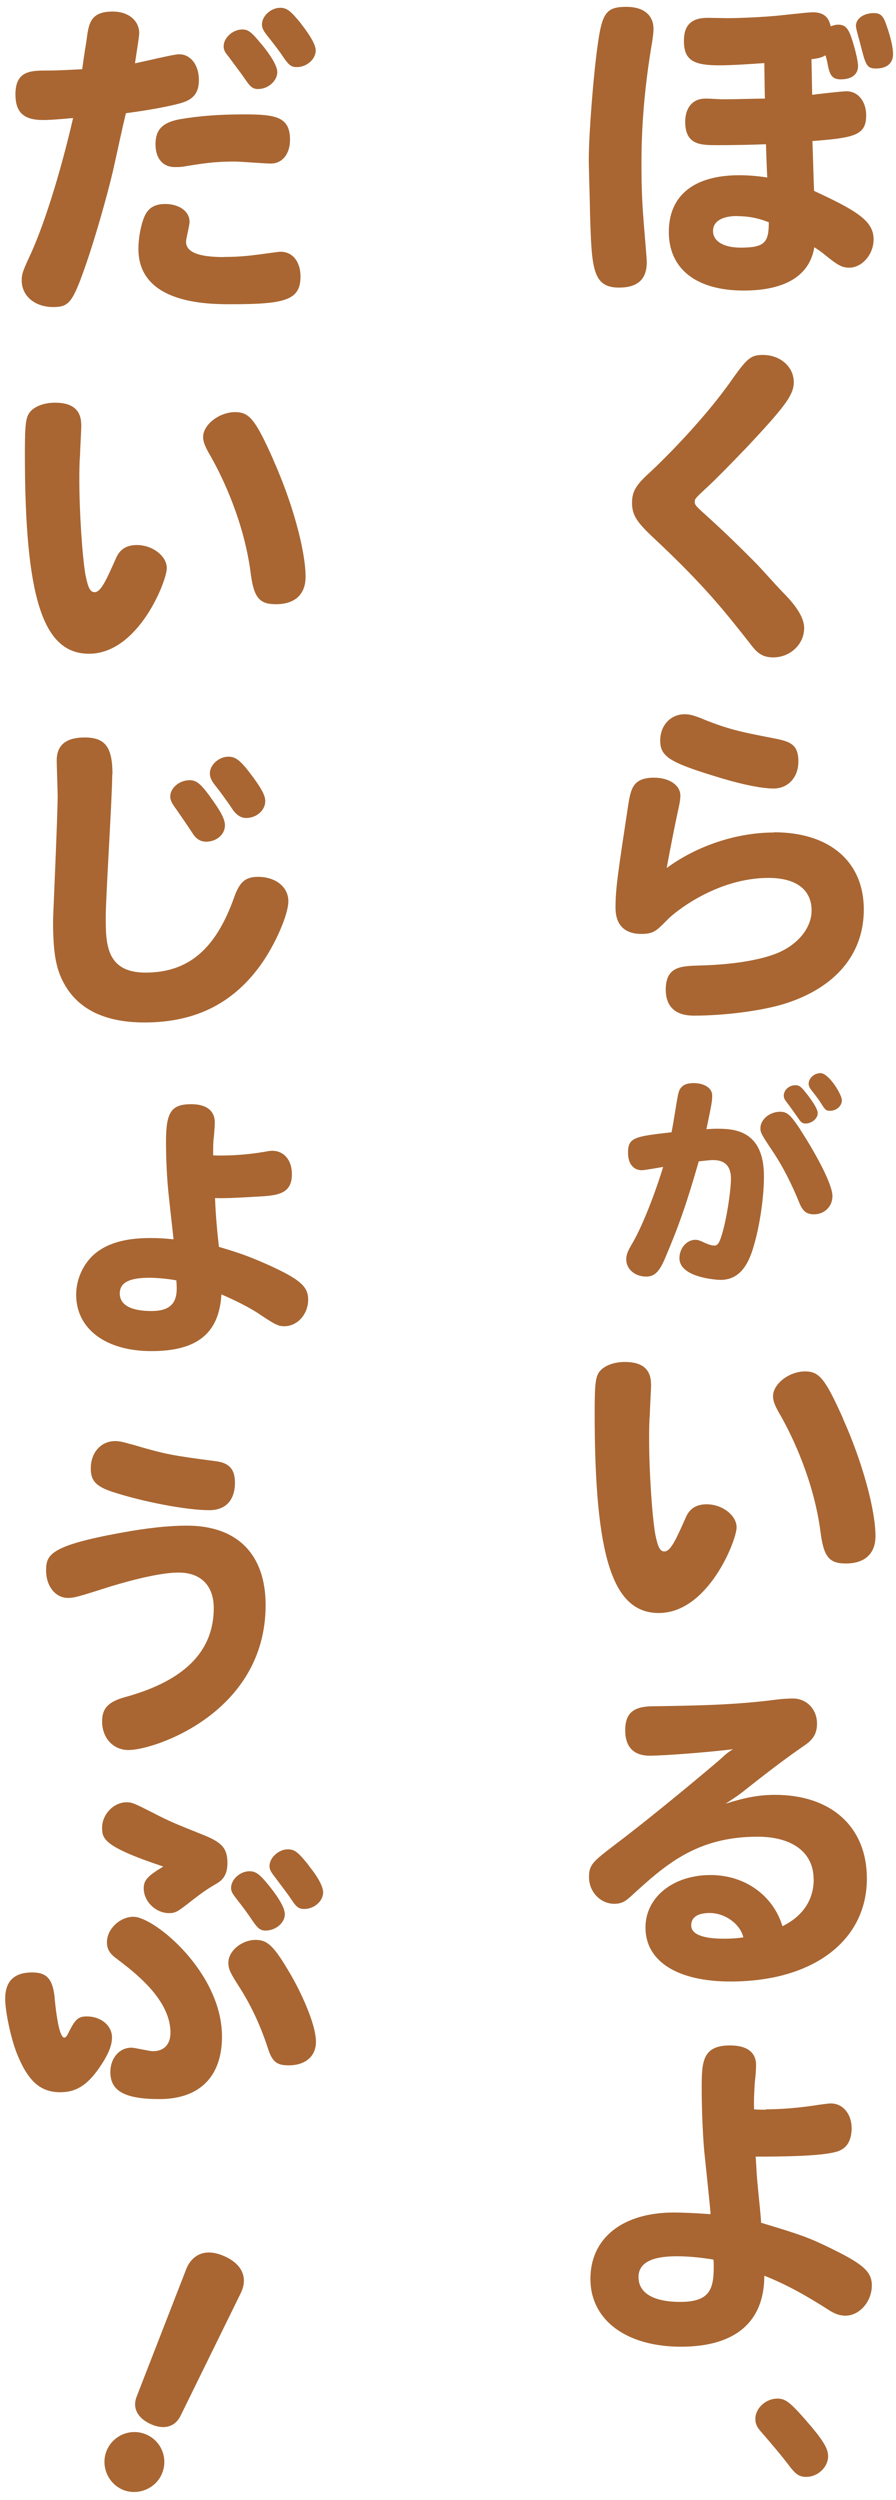 <?xml version="1.0" encoding="UTF-8"?><svg id="_レイヤー_1" xmlns="http://www.w3.org/2000/svg" viewBox="0 0 76 212"><defs><style>.cls-1{fill:#a96632;stroke-width:0px;}</style></defs><path class="cls-1" d="M55.43,2.46c0,.28-.03.5-.11,1.08-.58,3.37-.91,6.79-.91,10.22,0,1.68.03,3.09.17,4.81.03.58.28,3.23.28,3.67,0,1.52-.86,2.15-2.35,2.15-2.26,0-2.32-1.66-2.46-6.16-.03-1.79-.11-3.92-.11-4.75,0-1.99.39-7.24.8-9.97.36-2.46.75-2.93,2.4-2.93,1.44,0,2.29.69,2.29,1.88ZM68.88,8.04c.47-.06,2.51-.3,2.93-.3.97,0,1.66.86,1.66,2.04,0,1.68-.97,1.91-4.56,2.18.03.66.11,3.65.14,4.23,3.7,1.71,5.05,2.57,5.05,4.11,0,1.27-.97,2.4-2.07,2.4-.61,0-.97-.19-2.21-1.21-.33-.25-.53-.39-.75-.52-.39,2.4-2.46,3.67-5.99,3.67-4,0-6.35-1.82-6.35-4.97s2.21-4.81,5.97-4.81c.75,0,1.52.06,2.38.19-.05-.94-.08-1.85-.11-2.82-1.44.06-2.9.08-4.12.08-1.41,0-2.73,0-2.73-1.99,0-1.19.64-1.96,1.71-1.96.55,0,1.05.06,1.6.06.86,0,2.82-.06,3.45-.06-.03-1.02-.03-2.02-.05-3.01-1.19.08-2.71.19-3.81.19-2.13,0-3.01-.39-3.01-2.07,0-1.35.64-1.96,2.04-1.96.28,0,1.46.03,1.71.03.64,0,2.4-.06,3.73-.17.55-.03,2.96-.33,3.45-.33,1.22,0,1.41.75,1.52,1.19.33-.11.47-.14.63-.14.55,0,.83.25,1.11,1.05.3.86.58,2.02.58,2.46,0,.72-.55,1.13-1.46,1.13-.66,0-.91-.28-1.08-1.1-.06-.33-.11-.58-.22-.94-.3.17-.52.25-1.19.33l.06,3.01ZM62.52,18.32c-1.3,0-2.04.47-2.04,1.27,0,.88.91,1.41,2.35,1.41,2.04,0,2.38-.44,2.38-2.15-.91-.36-1.71-.52-2.68-.52ZM74.12,1.11c.55,0,.8.22,1.05.97.39,1.1.58,1.96.58,2.51,0,.77-.52,1.22-1.44,1.22-.8,0-.88-.3-1.3-1.93-.05-.25-.41-1.41-.41-1.69,0-.61.66-1.08,1.52-1.08Z"/><path class="cls-1" d="M67.33,32.4c0,1.08-.69,2.02-4.06,5.61-1.33,1.38-2.38,2.46-3.15,3.18-1.16,1.08-1.19,1.1-1.19,1.38s.14.39,1.27,1.41c1.6,1.46,2.68,2.54,3.7,3.56.86.86,1.68,1.85,2.57,2.76,1.22,1.24,1.74,2.18,1.74,2.96,0,1.38-1.19,2.49-2.62,2.49-.75,0-1.24-.25-1.74-.88-2.43-3.09-4.06-5.19-8.64-9.47-1.24-1.19-1.6-1.77-1.6-2.76,0-.91.3-1.46,1.35-2.43.11-.08,4.42-4.09,7.24-8.18,1.19-1.66,1.52-1.93,2.51-1.93,1.46,0,2.62.99,2.62,2.32Z"/><path class="cls-1" d="M65.65,70.58c4.72,0,7.62,2.49,7.62,6.55,0,3.81-2.43,6.66-6.77,8.01-1.91.58-5,.99-7.65.99-1.57,0-2.38-.77-2.38-2.21,0-1.96,1.3-1.99,2.79-2.04,2.6-.06,4.86-.39,6.38-.94,1.93-.69,3.2-2.18,3.2-3.73,0-1.77-1.33-2.76-3.65-2.76-4.45,0-8.07,2.98-8.62,3.59-.91.91-1.13,1.16-2.18,1.16-1.41,0-2.18-.77-2.18-2.21,0-1.66.19-2.87,1.08-8.75.22-1.33.39-2.29,2.18-2.29,1.3,0,2.24.64,2.24,1.52,0,.25-.03.47-.11.86-.36,1.66-.72,3.48-1.05,5.28,2.6-1.91,5.97-3.01,9.09-3.01ZM59.65,60.99c2.13.86,3.2,1.08,5.72,1.57,1.57.3,2.35.47,2.35,2.02,0,1.35-.88,2.29-2.1,2.29-1.08,0-2.93-.39-5.17-1.1-3.65-1.13-4.45-1.63-4.45-2.96s.91-2.24,2.07-2.24c.41,0,.75.08,1.57.41Z"/><path class="cls-1" d="M57.53,92.79c.11-.64.53-.94,1.3-.94.92,0,1.58.43,1.58,1.05,0,.49-.04.7-.49,2.86.3-.02.58-.04.87-.04,1.39,0,4.01.06,4.01,4.03,0,1.75-.34,4.14-.87,5.93-.55,1.96-1.45,2.86-2.82,2.86-.3,0-3.48-.19-3.48-1.84,0-.85.62-1.56,1.35-1.56.21,0,.39.06.9.3.24.11.53.19.71.19.32,0,.47-.28.75-1.32.34-1.24.66-3.42.66-4.37,0-1.03-.51-1.56-1.49-1.56-.36,0-.75.06-1.24.11-1,3.48-1.66,5.4-2.84,8.17-.49,1.19-.92,1.6-1.62,1.6-.96,0-1.69-.64-1.69-1.45,0-.4.11-.7.55-1.43.73-1.26,1.79-3.84,2.58-6.42-.24.04-1.56.28-1.81.28-.71,0-1.17-.55-1.17-1.47,0-1.3.51-1.39,3.69-1.75.21-1.03.36-2.2.56-3.24ZM67.88,95.8c1.17,1.79,2.73,4.57,2.73,5.64,0,.87-.68,1.54-1.56,1.54-.64,0-.98-.26-1.28-1.05-.64-1.56-1.35-2.97-2.2-4.25-1.02-1.52-1.07-1.64-1.07-2.01,0-.73.79-1.39,1.66-1.39.6,0,.88.24,1.73,1.52ZM68.44,92.77c.66.87.92,1.34.92,1.64,0,.45-.51.87-1.03.87-.23,0-.38-.09-.53-.32-.36-.51-.7-1-1.11-1.54-.15-.19-.21-.32-.21-.51,0-.47.45-.88.98-.88.34,0,.51.13.98.75ZM69.57,91c.75,0,1.84,1.84,1.84,2.3,0,.49-.45.9-1.02.9-.3,0-.41-.08-.71-.58-.17-.26-.36-.55-.88-1.2-.13-.17-.21-.34-.21-.51,0-.47.47-.9.98-.9Z"/><path class="cls-1" d="M55.23,117.37c0,.33-.11,2.21-.11,2.6-.06.64-.06,1.35-.06,2.15,0,2.62.25,6.49.53,8.04.22,1.05.39,1.41.77,1.41.55,0,1.05-1.19,1.79-2.84.33-.8.91-1.16,1.79-1.16,1.33,0,2.54.94,2.54,1.96,0,1.08-2.4,7.26-6.6,7.26-3.92,0-5.44-4.75-5.44-16.96,0-2.68.08-3.2.55-3.67.44-.41,1.16-.66,2.02-.66,1.49,0,2.21.64,2.21,1.88ZM71.5,120.3c1.63,3.62,2.76,7.73,2.76,9.97,0,1.49-.91,2.32-2.51,2.32-1.41,0-1.88-.55-2.15-2.65-.55-4.28-2.35-8.06-3.37-9.86-.52-.88-.66-1.27-.66-1.68,0-1.05,1.38-2.1,2.71-2.1,1.21,0,1.71.61,3.23,4Z"/><path class="cls-1" d="M69.01,159.35c0-2.24-1.79-3.59-4.75-3.59-5.22,0-7.87,2.43-10.74,5.05-.5.47-.86.64-1.41.64-1.19,0-2.15-1.02-2.15-2.26,0-1.05.3-1.3,2.21-2.76,3.51-2.65,8.29-6.68,8.95-7.26.5-.47.66-.58,1.05-.83-1.99.25-5.8.55-7.07.55-1.35,0-2.07-.75-2.07-2.15s.64-2.02,2.27-2.04c3.87-.06,7.01-.11,10.41-.55.61-.08,1.13-.11,1.55-.11,1.16,0,2.04.91,2.04,2.13,0,.8-.3,1.33-1.02,1.82-1.85,1.27-3.62,2.65-5.36,4.03-.33.25-.69.5-1.38.94,1.74-.55,2.9-.75,4.2-.75,4.78,0,7.79,2.73,7.79,7.1,0,5.27-4.56,8.73-11.57,8.73-4.5,0-7.21-1.71-7.21-4.58,0-2.57,2.35-4.45,5.52-4.45,2.9,0,5.3,1.71,6.1,4.34,1.74-.86,2.65-2.24,2.65-3.98ZM60.2,162.23c-1.02,0-1.57.36-1.57,1.05,0,.75.97,1.13,2.79,1.13.5,0,1.05-.03,1.63-.11-.25-1.13-1.55-2.07-2.84-2.07Z"/><path class="cls-1" d="M64.98,178.88c1.3,0,2.98-.14,4.5-.39.64-.08.8-.11.99-.11,1.02,0,1.77.88,1.77,2.13-.03,1.13-.47,1.77-1.38,1.99-1.38.36-4.53.39-6.77.39.03.17.03.44.06.83.05,1.33.33,3.45.41,4.78,3.31.99,4.06,1.27,5.61,2.02,3.01,1.44,3.78,2.1,3.78,3.29,0,1.38-1.05,2.57-2.24,2.57-.44,0-.86-.14-1.3-.41-1.8-1.16-3.62-2.21-5.58-2.98,0,3.92-2.46,6.02-7.07,6.02s-7.68-2.24-7.68-5.75,2.79-5.63,7.07-5.63c.8,0,1.85.05,3.12.14,0-.11,0-.22-.47-4.72-.17-1.38-.28-4.03-.28-5.86,0-2.26,0-3.73,2.4-3.73,1.44,0,2.21.58,2.21,1.66,0,.33-.03.86-.11,1.52-.06.97-.08,1.57-.06,2.24.33.03.61.03.99.03ZM54.16,193.11c0,1.35,1.27,2.1,3.54,2.1,2.51,0,2.84-1.08,2.84-3.01,0-.22,0-.41-.03-.58-1.05-.17-2.1-.28-3.12-.28-2.15,0-3.23.58-3.23,1.77Z"/><path class="cls-1" d="M68.43,205.34c1.59,1.81,1.81,2.42,1.81,2.97,0,.92-.88,1.74-1.85,1.74-.55,0-.86-.18-1.37-.84-.75-.99-1.54-1.92-2.4-2.91-.42-.46-.55-.75-.55-1.17,0-.9.88-1.72,1.87-1.72.68,0,1.06.29,2.49,1.92Z"/><path class="cls-1" d="M9.6,14.42c-.53,2.29-1.6,5.97-2.29,7.95-1.13,3.26-1.44,3.67-2.79,3.67-1.57,0-2.68-.94-2.68-2.27,0-.5.11-.8.55-1.77,1.24-2.57,2.68-7.1,3.81-11.99-1.55.14-2.1.17-2.54.17-1.66,0-2.35-.66-2.35-2.18,0-2.02,1.3-2.02,2.79-2.02.91,0,1.79-.06,2.87-.11.11-.75.19-1.38.36-2.38.19-1.52.33-2.51,2.24-2.51,1.33,0,2.24.77,2.24,1.85,0,.28-.3,2.07-.36,2.54.58-.11,3.29-.77,3.73-.77.99,0,1.69.91,1.69,2.18,0,.97-.36,1.52-1.19,1.85-.63.25-2.62.66-5,.97-.42,1.74-.58,2.6-1.08,4.81ZM18.97,21.79c1.46,0,2.32-.11,4.12-.36.41-.06.61-.08.72-.08,1.02,0,1.68.86,1.68,2.1,0,2.02-1.33,2.35-5.91,2.35-1.88,0-7.84,0-7.84-4.69,0-1.16.33-2.6.72-3.12.33-.47.83-.69,1.55-.69,1.22,0,2.07.64,2.07,1.52,0,.28-.3,1.44-.3,1.68,0,.88,1.05,1.3,3.2,1.3ZM22.97,13.87c-.5,0-2.62-.17-3.04-.17-1.82,0-2.79.17-4.45.44-.22.03-.44.03-.66.03-.99,0-1.63-.72-1.63-1.93s.55-1.85,2.07-2.13c1.66-.28,3.31-.41,5.47-.41,2.68,0,3.87.22,3.87,2.15,0,1.22-.66,2.02-1.63,2.02ZM22.22,3.79c.83,1.02,1.3,1.85,1.3,2.32,0,.75-.77,1.44-1.63,1.44-.44,0-.66-.17-1.13-.88-.22-.33-1.16-1.57-1.38-1.88-.33-.39-.41-.58-.41-.88,0-.69.77-1.41,1.57-1.41.52,0,.77.19,1.68,1.3ZM25.54,2.02c.8,1.02,1.24,1.8,1.24,2.26,0,.75-.77,1.41-1.6,1.41-.47,0-.66-.14-1.16-.86-.22-.36-.86-1.19-1.41-1.88-.3-.39-.39-.61-.39-.88,0-.72.77-1.41,1.55-1.41.55,0,.88.25,1.77,1.35Z"/><path class="cls-1" d="M6.9,36.02c0,.33-.11,2.21-.11,2.6-.06.64-.06,1.35-.06,2.15,0,2.62.25,6.49.53,8.04.22,1.05.39,1.41.77,1.41.55,0,1.05-1.19,1.79-2.84.33-.8.91-1.16,1.79-1.16,1.33,0,2.54.94,2.54,1.96,0,1.08-2.4,7.26-6.6,7.26-3.92,0-5.44-4.75-5.44-16.96,0-2.68.08-3.2.55-3.67.44-.41,1.16-.66,2.02-.66,1.49,0,2.21.64,2.21,1.88ZM23.16,38.95c1.63,3.62,2.76,7.73,2.76,9.97,0,1.49-.91,2.32-2.51,2.32-1.41,0-1.88-.55-2.15-2.65-.55-4.28-2.35-8.06-3.37-9.86-.52-.88-.66-1.27-.66-1.68,0-1.05,1.38-2.1,2.71-2.1,1.21,0,1.71.61,3.23,4Z"/><path class="cls-1" d="M9.52,65.66c0,1.93-.55,10.38-.55,12.1,0,2.21,0,4.72,3.37,4.72,3.62,0,5.94-1.96,7.51-6.35.47-1.35.97-1.77,2.04-1.77,1.49,0,2.57.86,2.57,2.07,0,1.13-1.13,3.73-2.4,5.47-2.35,3.23-5.55,4.81-9.8,4.81-3.37,0-5.69-1.13-6.88-3.4-.66-1.24-.88-2.62-.88-5.25,0-.33.39-8.87.39-10.55,0-.47-.08-2.57-.08-3.01,0-1.3.77-1.96,2.38-1.96,1.74,0,2.35.83,2.35,3.12ZM16.04,66.16c.66,0,1.02.3,2.1,1.85.66.94.94,1.52.94,1.99,0,.77-.72,1.38-1.6,1.38-.44,0-.83-.22-1.11-.66-.58-.88-.83-1.24-1.46-2.15-.33-.44-.47-.72-.47-1.02,0-.72.77-1.38,1.6-1.38ZM19.38,64.17c.64,0,1.05.33,2.13,1.8.69.94.99,1.52.99,1.96,0,.8-.75,1.44-1.63,1.44-.39,0-.77-.22-1.08-.64-.69-1.02-1.1-1.57-1.52-2.1-.36-.44-.47-.75-.47-1.05,0-.72.77-1.41,1.57-1.41Z"/><path class="cls-1" d="M22.31,97.7c.33-.06.55-.11.77-.11,1.02,0,1.68.8,1.68,1.99,0,1.74-1.3,1.82-3.15,1.91-1.85.11-2.73.14-3.37.11.05,1.44.19,2.93.33,4.14,1.88.55,2.73.88,4.28,1.57,2.6,1.19,3.29,1.8,3.29,2.9,0,1.24-.91,2.26-2.02,2.26-.53,0-.8-.14-2.27-1.13-.63-.41-1.79-1.02-3.07-1.57-.19,3.29-2.04,4.81-5.94,4.81s-6.38-1.91-6.38-4.78c0-1.35.63-2.71,1.66-3.54,1.08-.86,2.57-1.27,4.64-1.27.69,0,1.19.03,1.96.11-.03-.33-.22-1.93-.39-3.56-.17-1.49-.25-3.23-.25-4.7,0-2.54.44-3.2,2.15-3.2,1.27,0,1.99.55,1.99,1.55,0,.22-.03.69-.08,1.22-.06.44-.06.83-.06,1.57,1.38.06,3.07-.08,4.2-.28ZM12.67,108.36c-1.71,0-2.51.41-2.51,1.33,0,.97.94,1.49,2.68,1.49,1.49,0,2.15-.58,2.15-1.91,0-.36-.03-.58-.03-.69-.75-.14-1.68-.22-2.29-.22Z"/><path class="cls-1" d="M10.24,129.99c2.18-.41,4.09-.61,5.61-.61,4.28,0,6.68,2.43,6.68,6.74,0,9.11-9.39,12.29-11.63,12.29-1.3,0-2.24-1.02-2.24-2.43,0-1.13.55-1.68,1.99-2.07,5-1.38,7.48-3.87,7.48-7.54,0-1.91-1.1-3.01-2.98-3.01-2.02,0-5.41,1.08-5.72,1.16-2.84.91-3.15.99-3.67.99-1.05,0-1.85-.99-1.85-2.32s.3-2.1,6.32-3.2ZM11.15,122.48c2.9.86,3.4.94,7.18,1.44,1.11.14,1.6.69,1.6,1.8,0,1.49-.77,2.35-2.18,2.35-1.96,0-5.66-.72-8.2-1.55-1.41-.47-1.85-.94-1.85-1.99,0-1.35.86-2.32,2.07-2.32.36,0,.69.08,1.38.28Z"/><path class="cls-1" d="M4.63,169.43c.22,2.21.5,3.37.83,3.37.11,0,.25-.17.39-.5.55-1.08.8-1.3,1.52-1.3,1.19,0,2.13.77,2.13,1.79,0,.69-.33,1.49-1.1,2.6-1.02,1.46-1.96,2.04-3.29,2.04-1.71,0-2.76-.97-3.7-3.34-.5-1.3-.97-3.51-.97-4.58,0-1.49.75-2.24,2.29-2.24,1.24,0,1.74.55,1.91,2.15ZM8.66,154.99c0-1.13.99-2.15,2.07-2.15.47,0,.64.08,2.18.86,1.49.77,1.77.88,4.34,1.91,1.6.64,2.04,1.16,2.04,2.38,0,.86-.28,1.38-.91,1.74-.8.47-1.16.72-2.02,1.38-1.3,1.02-1.46,1.13-2.02,1.13-1.13,0-2.15-.99-2.15-2.1,0-.69.33-1.05,1.66-1.85-5.05-1.68-5.19-2.35-5.19-3.29ZM11.32,162.55c1.77,0,7.51,4.72,7.51,10.16,0,3.4-1.91,5.3-5.3,5.3-2.96,0-4.17-.69-4.17-2.29,0-1.19.77-2.07,1.79-2.07.28,0,1.52.3,1.82.3.94,0,1.49-.58,1.49-1.57,0-2.87-3.15-5.19-4.56-6.27-.61-.44-.83-.83-.83-1.41,0-1.1,1.1-2.15,2.24-2.15ZM24.65,167.44c.72,1.22,2.15,4.12,2.15,5.72,0,1.21-.88,1.99-2.32,1.99-1.05,0-1.41-.33-1.79-1.55-.66-1.99-1.44-3.59-2.35-5.03-.8-1.24-.97-1.57-.97-2.13,0-.99,1.13-1.93,2.32-1.93,1.02,0,1.57.55,2.96,2.93ZM22.86,159.96c.86,1.08,1.3,1.88,1.3,2.38,0,.72-.77,1.38-1.63,1.38-.44,0-.66-.17-1.13-.86-.36-.55-.77-1.1-1.38-1.88-.3-.39-.42-.58-.42-.88,0-.72.77-1.41,1.55-1.41.55,0,.86.22,1.71,1.27ZM26.17,158.19c.83,1.02,1.24,1.82,1.24,2.29,0,.75-.77,1.41-1.6,1.41-.47,0-.69-.17-1.13-.86-.28-.41-.8-1.1-1.41-1.91-.3-.39-.41-.58-.41-.88,0-.69.77-1.41,1.55-1.41.58,0,.86.22,1.77,1.35Z"/><path class="cls-1" d="M13.72,209.82c-.56,1.26-2.08,1.86-3.35,1.3-1.26-.56-1.86-2.08-1.3-3.35.57-1.29,2.06-1.87,3.35-1.31,1.29.57,1.87,2.06,1.3,3.35ZM15.3,204.9c-.46.91-1.39,1.17-2.48.69-1.14-.5-1.6-1.37-1.24-2.32l4.22-10.85c.14-.39.95-2.09,3.22-1.09,1.52.67,2.03,1.83,1.41,3.12l-5.13,10.45Z"/></svg>